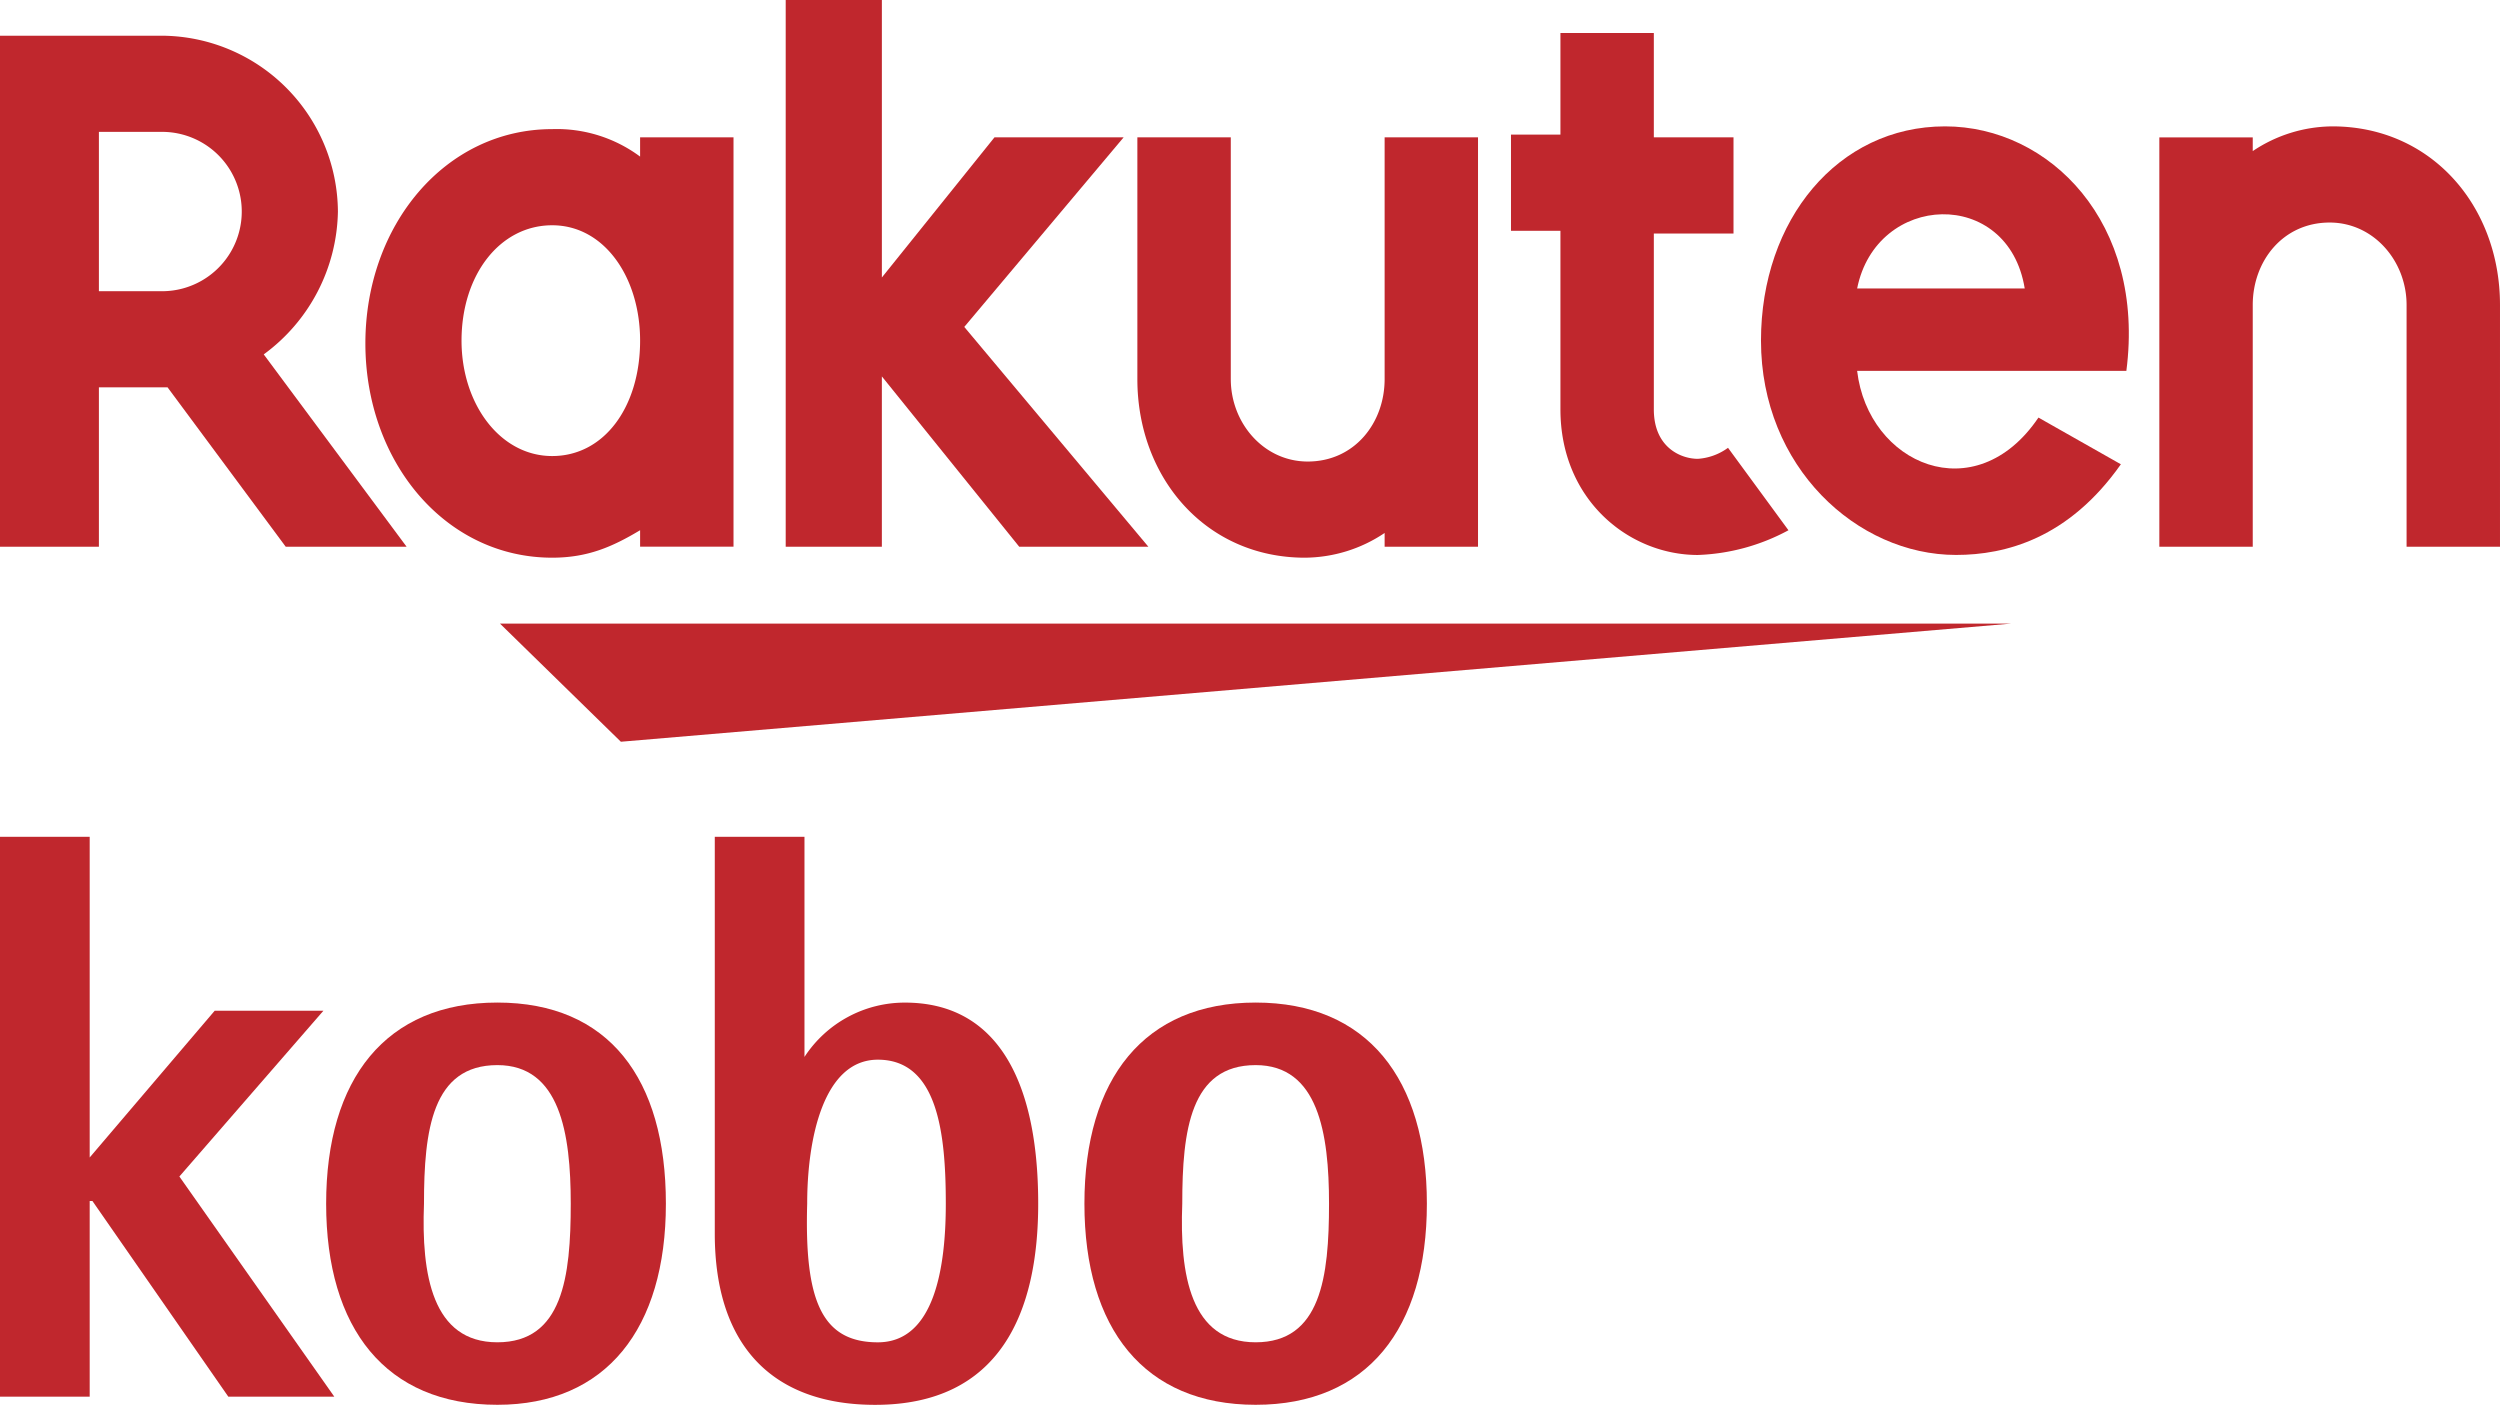 <svg xmlns="http://www.w3.org/2000/svg" width="317.476" height="178.396" viewBox="0 0 317.476 178.396"><g id="Grupo_222" data-name="Grupo 222" transform="translate(-15074.999 -970.504)"><g id="Grupo_218" data-name="Grupo 218" transform="translate(-123.5 260.766)"><path id="Trazado_85" data-name="Trazado 85" d="M96.9.4h11.39V41.127l15.876-18.638h13.806L119.679,43.543,139.352,71.5h-13.46l-17.257-24.85h-.345V71.5H96.9Z" transform="translate(15101.599 815.6)" fill="#c0272d"></path><path id="Trazado_86" data-name="Trazado 86" d="M130.644,49.643c8.283,0,9.319-8.283,9.319-17.6,0-8.974-1.381-17.6-9.319-17.6-8.283,0-9.319,8.283-9.319,17.6-.345,8.974,1.035,17.6,9.319,17.6M108.9,32.04c0-15.876,7.593-25.54,21.744-25.54s21.4,9.664,21.4,25.54-7.593,25.54-21.4,25.54c-14.151,0-21.744-9.664-21.744-25.54" transform="translate(15131.016 830.554)" fill="#c0272d"></path><path id="Trazado_87" data-name="Trazado 87" d="M143.908,64.6c7.248,0,8.629-9.664,8.629-17.6,0-8.974-1.035-18.292-8.629-18.292-6.9,0-8.974,10.009-8.974,18.292-.345,12.08,1.726,17.6,8.974,17.6m-9.319-36.24h0a15.2,15.2,0,0,1,12.77-6.9c11.735,0,16.912,10.009,16.912,25.54,0,13.806-4.832,25.54-20.708,25.54-12.77,0-20.363-7.248-20.363-21.744V.4h11.39V28.356Z" transform="translate(15166.07 815.6)" fill="#c0272d"></path><path id="Trazado_88" data-name="Trazado 88" d="M158.544,49.643c8.283,0,9.319-8.283,9.319-17.6,0-8.974-1.381-17.6-9.319-17.6-8.283,0-9.319,8.283-9.319,17.6-.345,8.974,1.035,17.6,9.319,17.6M136.8,32.04c0-15.876,7.593-25.54,21.744-25.54s21.744,9.664,21.744,25.54-7.593,25.54-21.744,25.54S136.8,47.917,136.8,32.04" transform="translate(15199.41 830.554)" fill="#c0272d"></path></g><g id="Grupo_219" data-name="Grupo 219" transform="translate(-27 153.804)"><path id="Trazado_89" data-name="Trazado 89" d="M210.481,23.8H18.6l15.35,15Z" transform="translate(15146.894 872.094)" fill="#c0272d"></path><path id="Trazado_90" data-name="Trazado 90" d="M48.587,6.847V9.289A17.744,17.744,0,0,0,37.423,5.8C23.817,5.8,13.7,18.011,13.7,33.012S23.817,60.224,37.423,60.224c4.535,0,7.675-1.4,11.164-3.489v2.093H60.449V6.847ZM37.423,47.316c-6.629,0-11.513-6.629-11.513-14.653,0-8.373,4.884-14.653,11.513-14.653s11.164,6.629,11.164,14.653c0,8.373-4.535,14.653-11.164,14.653" transform="translate(15134.699 827.297)" fill="#c0272d"></path><path id="Trazado_91" data-name="Trazado 91" d="M73.2,6.1V36.8c0,5.582-3.838,10.466-9.768,10.466-5.582,0-9.768-4.884-9.768-10.466V6.1H41.8V36.8c0,12.559,8.722,22.677,21.281,22.677A18.31,18.31,0,0,0,73.2,56.338v1.744H85.06V6.1Z" transform="translate(15204.633 828.044)" fill="#c0272d"></path><path id="Trazado_92" data-name="Trazado 92" d="M90.862,59.078v-30.7c0-5.582,3.838-10.466,9.768-10.466,5.582,0,9.768,4.884,9.768,10.466v30.7H122.26v-30.7c0-12.559-8.722-22.677-21.281-22.677A18.31,18.31,0,0,0,90.862,8.84V7.1H79V59.078Z" transform="translate(15297.214 827.048)" fill="#c0272d"></path><path id="Trazado_93" data-name="Trazado 93" d="M12.959,67.291V47.056h8.722l15,20.235h15.35L33.892,42.869a22.959,22.959,0,0,0,9.42-18.141A22.484,22.484,0,0,0,20.984,2.4H.4V67.291Zm0-52.68h8.024a10.117,10.117,0,1,1,0,20.235H12.959Z" transform="translate(15101.599 818.835)" fill="#c0272d"></path><path id="Trazado_94" data-name="Trazado 94" d="M82.961,54.98a7.316,7.316,0,0,1-3.838,1.4c-2.093,0-5.582-1.4-5.582-6.28V27.768H83.659V15.557H73.541V2.3H61.68V15.208H55.4V27.419h6.28V50.1c0,11.513,8.722,18.49,17.444,18.49a26.051,26.051,0,0,0,11.513-3.14Z" transform="translate(15238.479 818.587)" fill="#c0272d"></path><path id="Trazado_95" data-name="Trazado 95" d="M51.677,42.616,71.912,18.544h-16.4l-14.3,17.793V1.1H29V70.526H41.211V48.9l17.444,21.63h16.4Z" transform="translate(15172.776 815.6)" fill="#c0272d"></path><path id="Trazado_96" data-name="Trazado 96" d="M87.875,5.7C74.268,5.7,64.5,17.562,64.5,32.912c0,16.048,12.211,27.212,24.77,27.212,6.28,0,14.3-2.093,20.932-11.513L99.736,42.681c-8.024,11.862-21.63,5.931-23.026-5.931H110.9C113.342,17.911,101.132,5.7,87.875,5.7M97.992,26.284H76.711c2.442-12.211,19.188-12.908,21.281,0" transform="translate(15261.127 827.048)" fill="#c0272d"></path></g></g></svg>